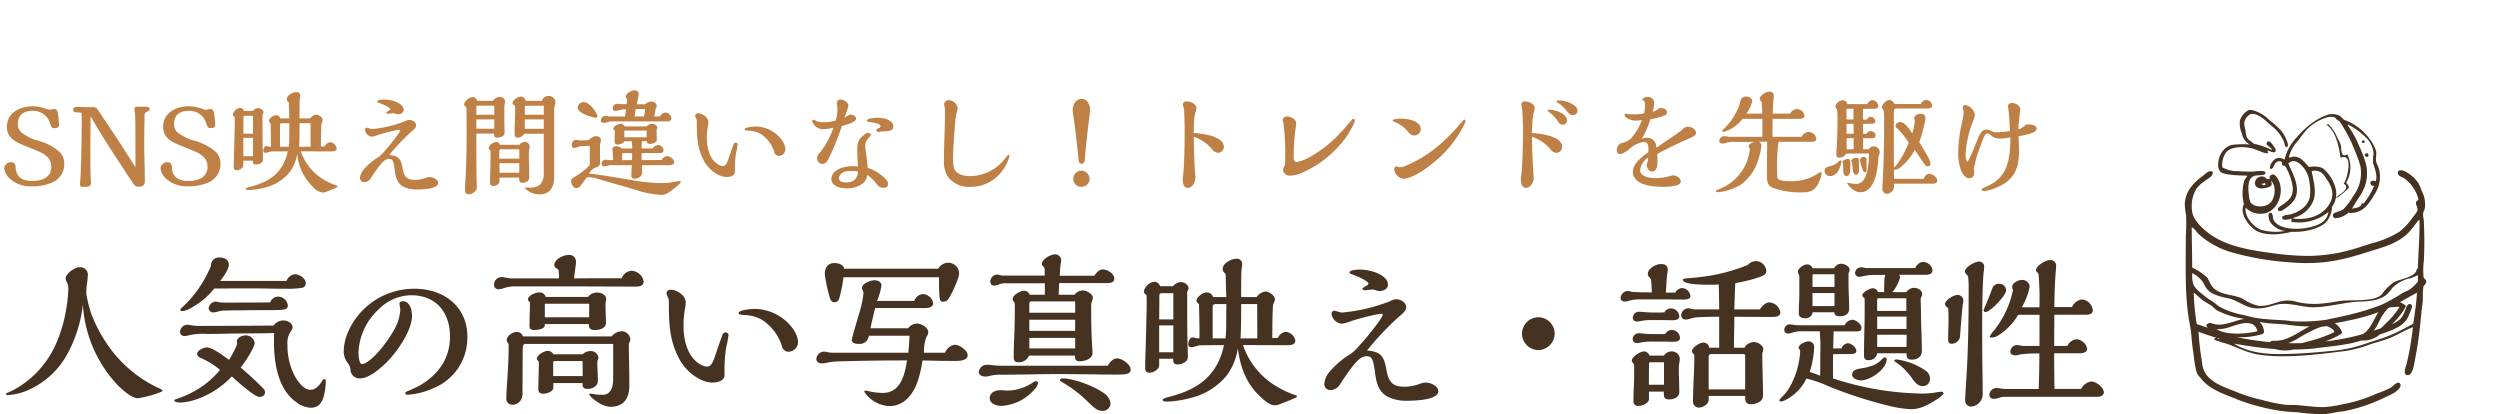<svg xmlns="http://www.w3.org/2000/svg" xmlns:xlink="http://www.w3.org/1999/xlink" width="525" height="87" viewBox="0 0 525 87">
  <defs>
    <clipPath id="clip-path">
      <rect id="長方形_6465" data-name="長方形 6465" width="525" height="87" transform="translate(675 790)" fill="#fff" stroke="#707070" stroke-width="1"/>
    </clipPath>
    <clipPath id="clip-path-2">
      <rect id="長方形_6430" data-name="長方形 6430" width="50.703" height="63.92" fill="none"/>
    </clipPath>
  </defs>
  <g id="type_text04" transform="translate(-675 -790)">
    <g id="マスクグループ_2137" data-name="マスクグループ 2137" clip-path="url(#clip-path)">
      <g id="グループ_6259" data-name="グループ 6259" transform="translate(1133.794 813.08)">
        <g id="グループ_6259-2" data-name="グループ 6259" transform="translate(0 0)" clip-path="url(#clip-path-2)">
          <path id="パス_28269" data-name="パス 28269" d="M4.969,13.229c1.3.529,3.709.505,5.222.586-.234.572-.437.578-.586.959a9.3,9.3,0,0,0-.11,5.019c-.854,1.664.423,3.72,1.795,4.988,2.027,1.877,5.7,1.447,8.251.81,2.723.151,5.82-.662,7.17-1.973a5.137,5.137,0,0,0,1.277-3.25,4.728,4.728,0,0,0,.853-3.462,8.036,8.036,0,0,0-2.822-4.689A4.768,4.768,0,0,0,23.193,12c-.873-.8-1.691-2.267-3.3-2.185-.38.019-.569.251-.959.16a7.692,7.692,0,0,1,2.025-3.624,24.55,24.55,0,0,1,1.652-2.131A9.954,9.954,0,0,1,26.975,1.56a3.034,3.034,0,0,1,1.545,0c.352.155.466.706,1.012.746a39.315,39.315,0,0,1,2.5,4.423c.332.8.7,1.619,1.012,2.451a20.586,20.586,0,0,1,.906,2.611,7.939,7.939,0,0,1-1.545,6.341A12.565,12.565,0,0,1,30.332,20.9c-.519.4-2.035.621-2.13,1.066-.1.471.124.581.371.8A4.7,4.7,0,0,0,31.5,21.54a.93.93,0,0,0,.586.107c2.645-.122,3.8-2.174,4.9-3.995a6.747,6.747,0,0,0,.959-4.9c-.139-.749-.595-1.363-.693-1.972-.117-.729.139-1.477,0-2.131a8.082,8.082,0,0,0-1.332-2.5,11.127,11.127,0,0,0-5.222-4c-.454-.21-.777-.756-1.172-.959A3.88,3.88,0,0,0,27.4.92a12.017,12.017,0,0,0-2.876,1.332,18.14,18.14,0,0,0-3.89,3.464,9.991,9.991,0,0,0-2.611,4.743,1.9,1.9,0,0,0-1.865-.213c-.511.256-1.483,1.559-1.119,2.131.571.138.677-.627.959-1.012a1.046,1.046,0,0,1,1.385-.48c.2.1.015.586.213.693.089.194.486.081.586.266a11.835,11.835,0,0,1,1.545,4.21c.217,2.137-.792,2.888-1.918,3.73-.442.33-1.532.786-1.066,1.384.469.268,1.026-.189,1.439-.48a6.743,6.743,0,0,0,1.972-1.918c1.363-2.5-.543-5.588-1.332-7.512,1.229-1.313,2.714.22,3.357,1.066A6.322,6.322,0,0,1,23.3,15.467a9.245,9.245,0,0,1,0,2.984c-.428,1.81-2.243,2.987-3.89,3.462-.423.122-1.774.158-1.865.586-.217,1.018,1.611.376,1.972.373-.029.285-.182.407,0,.639a9.749,9.749,0,0,0,7.725-2.078,3.077,3.077,0,0,1-1.117,2.025c-2.173,1.76-8.911,2.372-10.391-.32-.218-.4-.072-1.6-.693-1.545-.743.062-.211,1.607-.107,1.812a4.341,4.341,0,0,0,3.183,2.008,11.035,11.035,0,0,1-4.892-.2c-1.635-.48-3.679-2.809-3.362-4.684A4.366,4.366,0,0,0,13.974,21.7c2.168-.5,3.8-3.361,3.091-6.18-.163-.646-.837-2-1.545-1.972a.74.74,0,0,0-.639.693.653.653,0,0,0,.095.315.908.908,0,0,0-.7-.009,1.214,1.214,0,0,0-.356-.411,1.467,1.467,0,0,0-1.875.48,1.286,1.286,0,0,0-.112,1.286c.378.66,1.293.643,1.944.514.191-.038.378-.081.566-.138a1.464,1.464,0,0,0,.763-.38c.235-.311.079-.791-.081-1.126a3.64,3.64,0,0,1,.392.481,3.218,3.218,0,0,1,.426,1.705c-.045,2.415-1.494,3.57-3.624,3.249a2.059,2.059,0,0,1-1.439-.8,1.689,1.689,0,0,1-.141-.349.149.149,0,0,0-.048-.174,11.623,11.623,0,0,1-.237-1.82c-.11-1.535.127-2.711,1.066-3.144.741-.342,2.429-.022,2.5-.639.1-.786-2.317-.316-2.931-.32-.92-.005-1.994-.034-2.984-.107a6.006,6.006,0,0,1-3.144-.8,4.451,4.451,0,0,1,.8-3.144c.908-1.105,3.11-1.291,5.062-.906,1.4.277,2.635,1.078,3.57,1.119.306-.084.009-.507.053-.586.553.048,1.069.586,1.652.266.23-.559-.235-1.009-.48-1.332s-.523-.93-1.119-.853c-.837.8.878,1.165.853,1.812A15.34,15.34,0,0,0,11.576,7.1c-.545-.531-1.284-.78-1.545-1.492a9.276,9.276,0,0,1-.213-1.385,9.916,9.916,0,0,1-.266-1.385A2.437,2.437,0,0,1,10.937.867a1.992,1.992,0,0,1,.906.053c1.317.361,2.376,1.487,3.517,2.5a7.849,7.849,0,0,1,2.611,3.464c.132.387.026.858.586.959.394-.44.005-1.229-.213-1.758-.779-1.889-2.235-2.9-3.73-4.156A7.42,7.42,0,0,0,11.1.014a2.374,2.374,0,0,0-.533,0A3.635,3.635,0,0,0,8.646,2.252,5.431,5.431,0,0,0,9.072,4.97a3.366,3.366,0,0,0,1.652,2.291,19.067,19.067,0,0,0-3.89.107,4.036,4.036,0,0,0-2.611,3.037c-.287,1.25-.18,2.448.746,2.824M31.291,3.1H31.4a14.868,14.868,0,0,1,4,2.984,5.422,5.422,0,0,1,1.332,2.984,9.406,9.406,0,0,0-.107,2.078c.273,1.11.944,2.381.586,3.837-.4-.148-1.155-.227-1.172.373-.009.339.333.584.8.639a16.086,16.086,0,0,1-2.185,3.624c-.17.163-.223-.091-.426-.053.01.88-1.148,1-2.025,1.171,1.308-2.551,3.52-4.237,3.091-8.418a7.691,7.691,0,0,0-.213-1.119,29.619,29.619,0,0,0-1.652-4.21,18.86,18.86,0,0,0-2.131-3.73ZM26.763,20.688c-1.633,1.781-4.086,2.437-6.981,2.131.253-.284.633-.28.959-.426A6.068,6.068,0,0,0,24.2,18.718c.514-1.956-.2-4.272-.478-5.862a2.422,2.422,0,0,1,2.822,1.226c.744,1,1.827,2.561,1.439,4.421a5.118,5.118,0,0,1-1.224,2.185m-12.894-4.9-.084.01h-.024l-.1,0c-.041-.005-.084-.012-.125-.021l-.07-.026c-.014-.005-.057-.031-.081-.043a.861.861,0,0,1-.153-.143c-.007-.009-.022-.034-.033-.05L13.2,15.51a1.4,1.4,0,0,0,.732-.187,1.141,1.141,0,0,1,.074.443l-.132.026" transform="translate(2.935 0)" fill="#453220"/>
          <path id="パス_28270" data-name="パス 28270" d="M22.188,4.207a.513.513,0,0,0,0-.426c-.268-.124-.641-.043-.533.373a.519.519,0,0,0,.533.053" transform="translate(15.555 2.681)" fill="#453220"/>
          <path id="パス_28271" data-name="パス 28271" d="M22.793,5.638c-.017-.3-.22-.39-.48-.32-.987.268.54,1.344.48.32" transform="translate(15.802 3.808)" fill="#453220"/>
          <path id="パス_28272" data-name="パス 28272" d="M50.69,30.681c-.007-.442-.435-.442-.533-.853a15.96,15.96,0,0,1,.053-3.409,80.692,80.692,0,0,0,0-8.313c-.028-.526-.193-1.162-.16-1.6.029-.376.308-.779.373-1.172a5.857,5.857,0,0,0-.639-3.57,11.955,11.955,0,0,0-.693-1.652,7.7,7.7,0,0,0-2.822-2.5c-.523-.258-1.638-.526-1.492.48.074.524.983.736,1.385,1.012a7.971,7.971,0,0,1,2.929,4.37c-.217.359-.483.333-.531.693-.062.445.39,1.043.318,1.6a3.773,3.773,0,0,1-.8,1.226,14.924,14.924,0,0,1-2.931,3.25,19.912,19.912,0,0,1-5.807,2.451c-2.064.648-4.108,1.375-6.341,1.865a34.434,34.434,0,0,1-7.46.8,58.042,58.042,0,0,1-7.567-.639c-4.9-.638-9.325-1.54-12.627-3.89-1.5-1.066-3.582-2.967-3.783-4.8a7.016,7.016,0,0,1,.906-4.8A8.724,8.724,0,0,1,4.333,9.528C4.9,9.094,6.111,8.6,5.825,7.663c-.737-.359-1.418.419-1.918.8C2.082,9.847.282,11.443.017,14.217a11.674,11.674,0,0,0,.266,2.558A41.143,41.143,0,0,1,.23,21.2c0,5.9-.229,11.85.586,17.1.2,1.3.486,2.582.586,3.89.095,1.248.265,2.644.48,4a19.826,19.826,0,0,0,.693,3.837,5.718,5.718,0,0,0,.8,1.012A9.013,9.013,0,0,0,4.227,52c1.889,1.772,4.825,2.649,7.247,3.677a43.25,43.25,0,0,0,5.593,1.652,31.89,31.89,0,0,0,6.448.853,43.968,43.968,0,0,0,5.648.426,21.1,21.1,0,0,0,2.4-.373c.815-.146,1.667-.21,2.451-.373a35.39,35.39,0,0,0,8.313-2.931,10.444,10.444,0,0,0,1.865-.959c.548-.4,1.293-1.081,1.117-1.6-.371-1.107-1.7.471-2.078.693a31.624,31.624,0,0,1-3.2,1.332,30.372,30.372,0,0,1-6.927,2.131,23.268,23.268,0,0,1-4,.586c-1.789,0-3.9-.3-5.6-.426-.676-.052-1.422,0-2.185-.053a29.249,29.249,0,0,1-5.009-1.012,34.089,34.089,0,0,1-4.688-1.385C9.626,53.4,7.111,52.656,5.506,51.3a4.829,4.829,0,0,1-1.865-3.57,58.226,58.226,0,0,1-.746-6.448c1.177.492,2.489.851,3.73,1.279-.148.1-.614.107-.426.373a13.539,13.539,0,0,0,2.4.8c2.429.787,4.5,2.023,7.192,2.4,5.731.8,12.6-.151,17.9-.8A25.167,25.167,0,0,0,38.755,44c1.645-.557,3.3-.937,4.8-1.6,1.513-.67,2.841-1.52,4.368-2.078a61.674,61.674,0,0,1-1.279,7.513c-.206.83-1,2.53.215,2.558,1.093.024,1.363-2.687,1.6-3.837.621-3.053.964-6.418,1.277-9.592.076-.767.232-1.626.266-2.451a16.549,16.549,0,0,1,.107-2.611c.091-.4.7-.748.586-1.226m-45.144,8.8c-.5-.2-1.471.5-.78.81a.325.325,0,0,0-.029.144c-.741-.261-1.478-.517-2.214-.751a49.006,49.006,0,0,1-.639-6.606c.543.409,1.162,1,1.758,1.49.581.481,1.267.777,1.918,1.226.431.3.768.736,1.226,1.012a16.892,16.892,0,0,0,5.327,1.705l.385.083c-2.35.373-4.548,1.846-6.951.887m1.346,3.293c.086-.1.368-.167.373.053-.143,0-.3.021-.373-.053M6.7,40.742a7.783,7.783,0,0,0,2.958-.505c2.082-.7,4.973-1.685,5.617.944-2.283.581-6.559.892-8.576-.438m9.946.5a3.2,3.2,0,0,0-.9-2c.7.117,1.422.222,2.173.29,1.033.095,2.1.134,3.2.213a36.42,36.42,0,0,0,4.689.426c.15-.007.3-.021.443-.031-2.511,1.262-4.749,3.232-7.663,3.041a1.1,1.1,0,0,0-.734.28c-1.877-.177-3.656-.433-5.366-.732-.536-.093-1.059-.208-1.576-.33a15.169,15.169,0,0,0,5.2-.572c.26-.088.578-.258.533-.583m16.366.04A3.692,3.692,0,0,0,31.489,39.5c1.415-.242,2.792-.526,4.122-.827a38.662,38.662,0,0,0,5.057-1.5c-1.028,1.6-1.618,3.519-3.173,4.571-.474.141-.944.275-1.4.392a51.051,51.051,0,0,1-6.614,1.188,17.592,17.592,0,0,0,3.271-1.53c.138-.086.349-.335.263-.517m8.56-3.493A10.558,10.558,0,0,1,42.7,36.334c.127-.058.258-.115.383-.175q.853-.059,1.707-.115c.292,0,.351.083.175.26a16.2,16.2,0,0,1-2.709,3.2c-.278.277-.664.67-1.105,1.076l-.053.017c-.474.151-.942.3-1.408.457a7.78,7.78,0,0,0,.665-1.019c.413-.748.756-1.521,1.214-2.245M31.291,41.421a28.136,28.136,0,0,1-5.578,1.951c-.337.089-.731.2-1.155.309l-.031,0c-.959.028-1.886.022-2.792,0a13.077,13.077,0,0,0,2.126-1.038,32.839,32.839,0,0,1,3.563-1.911,5.975,5.975,0,0,1,2.358-.607c.426,0,2.068,1.006,1.508,1.293m16.68-1.788c-1.25.655-2.511,1.329-3.835,1.972a32.094,32.094,0,0,1-4.21,1.545c-1.449.468-2.86.987-4.37,1.385a31.73,31.73,0,0,1-4.956.8c-3.34.337-7.2.639-10.924.639s-6.962-.667-9.323-2.185c2.79.459,5.568.928,8.61,1.138a7.745,7.745,0,0,0,3.842.1c.325-.005.643,0,.975-.015,1.294-.048,2.614-.1,3.837-.266,2.52-.347,4.923-.531,7.194-1.012.779-.165,1.557-.378,2.334-.614a5.142,5.142,0,0,0,3.792-1.251l.162-.053c2.15-.7,4.547-1.576,5.54-3.144a9.061,9.061,0,0,0,.746-1.652c.112-.278.775-1.452-.107-1.545-.614-.064-.8.875-1.011,1.385a6.29,6.29,0,0,1-.8,1.545,5.723,5.723,0,0,1-1.965,1.3A13.658,13.658,0,0,0,46.36,36.1a.308.308,0,0,0-.11-.414,4.7,4.7,0,0,0-1.052-.619c.4-.217.787-.433,1.177-.655.8-.454,1.592-.911,2.4-1.33-.156,2.293-.452,4.449-.8,6.553m.959-8.846a8.292,8.292,0,0,1-1.652,1.6c-.435.291-.988.45-1.49.746a44.279,44.279,0,0,1-4.263,2.4c-1.038.462-2.166.789-3.3,1.174a66.345,66.345,0,0,1-7.14,1.757c-.634.138-1.222.3-1.865.373a38.086,38.086,0,0,1-6.235.266c-.669-.033-1.336-.17-2.025-.213-2.066-.127-3.907-.194-5.808-.48-.985-.148-1.927-.435-2.822-.639a17.032,17.032,0,0,1-5.062-1.757c-.48-.3-.935-.77-1.492-1.121a14.58,14.58,0,0,1-1.545-1.064c-.882-.727-2.174-1.645-2.5-2.718a7.27,7.27,0,0,1-.168-2.14A5.806,5.806,0,0,1,3.99,31.128a3.991,3.991,0,0,0,1.862,2.135,12.934,12.934,0,0,0,3.307.994c1.53.361,2.73,1.272,4.182,1.783,1.894.667,3.6.26,5.471-.306,2.97-.9,5.7.55,8.742.406s6.009-1.037,9.088-1.174c1.882-.084,3.955-.175,5.542-1.31A8.272,8.272,0,0,0,43.6,32.073a7.412,7.412,0,0,1,3.758-2.015,7.332,7.332,0,0,0,1.578-.677,5.585,5.585,0,0,1,0,1.406m.029-2.805c-.146.067-.253.153-.268.263-.211,1.569-3.386,1.966-4.636,2.572a9.638,9.638,0,0,0-2.669,2.6c-1.569,1.731-6.694,1.052-8.921,1.43-3.242.55-5.911.963-9.174.1a6.233,6.233,0,0,0-3.263-.007c-1.5.4-3.048,1.1-4.641.885a10.638,10.638,0,0,1-3.22-1.456c-2.071-1.067-4.963-.631-6.484-2.685-.428-.578-.566-1.27-1.043-1.841a12.91,12.91,0,0,0-3-2,.271.271,0,0,0-.079-.031c-.007-2.812-.084-5.643-.1-8.488.657.328.98,1.014,1.492,1.492A17.628,17.628,0,0,0,9.5,24.5a57.586,57.586,0,0,0,12.361,2.185,37.538,37.538,0,0,0,6.874.053c4.473-.425,8.038-1.695,11.723-2.824,2.828-.868,5.3-1.9,6.981-3.943.588-.715,1.136-1.473,1.758-2.185.041.01.052.053.1.053.072,3.233-.237,6.663-.344,10.142" transform="translate(0 5.3)" fill="#453220"/>
          <path id="パス_28273" data-name="パス 28273" d="M19.349,17.131c-.086.084.282.041.351-.026a21.414,21.414,0,0,0,2.2-1.887c.419-.54-.629-1.04-.394-1.351a6.016,6.016,0,0,0,.2-5.7c-.05-.079-.244-.007-.3.024-1.107.543-.983-1.394-1.061-1.853a6.052,6.052,0,0,0-.753-1.7,7.978,7.978,0,0,0-1.882-2.877c-.093-.064-.425.091-.363.132,1.965,1.36,2.592,4.7,2.9,6.822.01.076.229.007.26,0,2.379-.768,1.257,4.371.419,5.487-.012.014-.033.038-.007.053,1.633.937-.861,2.18-1.575,2.883" transform="translate(12.467 1.253)" fill="#453220"/>
        </g>
      </g>
      <path id="パス_28661" data-name="パス 28661" d="M4.8-8.568c3.888,1.584,4.176,1.7,4.776,2.208a2.88,2.88,0,0,1,1.2,2.376c0,2.3-2.04,3-4.008,3-1.9,0-3.408-.72-3.48-2.88-.024-.672-.264-1.08-1.032-1.08A1.438,1.438,0,0,0,.888-3.7a3.472,3.472,0,0,0,.96,2.016A6.406,6.406,0,0,0,6.7.12a10.15,10.15,0,0,0,4.3-.816,4.168,4.168,0,0,0,2.5-3.816,3.594,3.594,0,0,0-.912-2.52,11.137,11.137,0,0,0-4.512-2.4,9.816,9.816,0,0,1-3.624-1.8,2.259,2.259,0,0,1-.7-1.752c0-1.848,1.176-2.736,3.024-2.736a3.657,3.657,0,0,1,3.744,2.664c.312.888.384.96.936.96.792,0,.936-.264.936-.768a18.165,18.165,0,0,0-.264-2.472c-.072-.48-.264-.768-.792-.768a4.628,4.628,0,0,0-.576.1,2.754,2.754,0,0,1-.336.048,2.06,2.06,0,0,1-.5-.1,8.733,8.733,0,0,0-3.048-.624c-2.568,0-5.424,1.272-5.424,4.32C1.44-10.32,2.832-9.36,4.8-8.568Zm23.64,4.7c-2.016-3.216-3.216-5.112-5.952-9.168-2.04-3.048-2.16-3.24-2.232-3.288a1.418,1.418,0,0,0-.84-.168c-.648,0-.912,0-1.992-.024-.96-.024-1.056-.024-1.2-.024-.36,0-.864.1-.864.552,0,.5.432.6.888.6.816,0,.912,0,.912.744,0,3.984-.072,8.3-.216,12.024,0,.192-.024.72-.1,1.584C16.8-.48,16.8-.36,16.8-.264c0,.456.336.528.768.528C18.6.264,19.08.12,19.08-.6c0-.144,0-.336-.024-.672-.072-1.344-.072-3.36-.072-5.928,0-2.472.024-4.92.048-7.392,1.248,2.16,1.872,3.216,2.928,4.9,1.1,1.752,1.848,2.9,3.912,6.048.432.672,2.112,3.216,2.256,3.408a1.224,1.224,0,0,0,.984.432,1.743,1.743,0,0,0,.864-.168,1.134,1.134,0,0,0,.432-1.08c0-.984,0-1.1-.048-3.528-.072-3.024-.072-3.216-.072-4.008,0-1.464.024-3.648.072-5.928a1.276,1.276,0,0,1,.144-.792.626.626,0,0,1,.24-.168c.648-.288.672-.336.672-.576,0-.456-.432-.552-.792-.552H29.04c-.408,0-.816.072-.816.5a4.232,4.232,0,0,0,.048.456c.024.12.1.6.1.648.048.984.072,3.192.072,7.032Zm9.168-4.7c3.888,1.584,4.176,1.7,4.776,2.208a2.88,2.88,0,0,1,1.2,2.376c0,2.3-2.04,3-4.008,3-1.9,0-3.408-.72-3.48-2.88-.024-.672-.264-1.08-1.032-1.08A1.438,1.438,0,0,0,33.7-3.7a3.472,3.472,0,0,0,.96,2.016A6.406,6.406,0,0,0,39.5.12,10.15,10.15,0,0,0,43.8-.7a4.168,4.168,0,0,0,2.5-3.816,3.594,3.594,0,0,0-.912-2.52,11.137,11.137,0,0,0-4.512-2.4,9.816,9.816,0,0,1-3.624-1.8,2.259,2.259,0,0,1-.7-1.752c0-1.848,1.176-2.736,3.024-2.736a3.657,3.657,0,0,1,3.744,2.664c.312.888.384.96.936.96.792,0,.936-.264.936-.768a18.165,18.165,0,0,0-.264-2.472c-.072-.48-.264-.768-.792-.768a4.628,4.628,0,0,0-.576.1,2.754,2.754,0,0,1-.336.048,2.06,2.06,0,0,1-.5-.1,8.733,8.733,0,0,0-3.048-.624c-2.568,0-5.424,1.272-5.424,4.32C34.248-10.32,35.64-9.36,37.608-8.568Zm25.56,1.344L69.48-7.2c.432,0,1.224-.024,1.224-.624a1.506,1.506,0,0,0-1.368-1.3,1.363,1.363,0,0,0-1.128.864l-.816.024c0-1.3.024-3.72.1-4.7a1.265,1.265,0,0,1,.12-.36,1.925,1.925,0,0,0,.168-.48c0-.552-.816-1.152-1.368-1.152a1.783,1.783,0,0,0-1.272.792H62.9c0-1.416,0-3.336.048-3.912a7.456,7.456,0,0,0,.1-.768.752.752,0,0,0-.816-.84c-.744,0-1.992.648-1.992,1.464,0,.312.144.456.432.744,0,.432.048,2.208.1,3.312h-1.9a.988.988,0,0,0-.936-.672c-.552,0-1.464.648-1.464,1.224,0,.144.168.312.36.48q.072,2.448.072,4.9h-.312a1.216,1.216,0,0,1-.312-.048,1.682,1.682,0,0,0-.336-.072c-.48,0-.648.624-.648,1.008,0,.288.24.408.48.408a3.789,3.789,0,0,0,.624-.144,3.529,3.529,0,0,1,.648-.144l3.384-.024C59.5-2.832,56.712-.84,52.584.216c-.6.144-.984.312-.984.456,0,.216.384.24.648.24a14.439,14.439,0,0,0,3.288-.5,9.6,9.6,0,0,0,5.256-3.216,8.587,8.587,0,0,0,1.632-3.96A10.783,10.783,0,0,0,65.736.264,3.38,3.38,0,0,0,67.752,1.44a2.531,2.531,0,0,0,.936-.24C70.176.624,70.944.312,70.944.168c0-.1-.1-.144-.168-.168a13.6,13.6,0,0,1-2.64-1.2A11.025,11.025,0,0,1,63.168-7.224Zm2.064-.96H62.808c.1-1.656.1-3.288.1-4.944h2.3Zm-4.464-4.944-.024,3.192a14.288,14.288,0,0,1-.1,1.752H58.8v-4.584c0-.312.264-.36.5-.36ZM53.088-15.7H51.216a.866.866,0,0,0-.792-.648,1.817,1.817,0,0,0-1.536,1.392.636.636,0,0,0,.384.5c.024.264.024.744.024,1.392,0,.984-.12,5.544-.168,6.888-.024.7-.048,1.776-.048,2.184,0,.552.192.744.648.744A1.708,1.708,0,0,0,50.9-3.816a.928.928,0,0,0,.192-.7v-.744h2.016c0,.528.048.816.648.816S55.224-4.8,55.224-5.5c0-.216-.048-2.376-.072-3.144s-.024-2.5-.024-4.176v-2.112a.775.775,0,0,0,.192-.5c0-.5-.648-.864-1.1-.864A1.6,1.6,0,0,0,53.088-15.7Zm.048,4.776H51.1c.024-1.8.024-2.184.024-3.264,0-.312.024-.5.312-.5h1.7Zm0,4.728H51.1v-3.864h2.04ZM79.68-17.376c.672.24,2.28.936,2.28,1.32,0,.1-.192.24-.384.336-.144.072-.48.288-.48.36,0,.168.168.24.312.24.072,0,.36-.024.552-.048s.456-.048.576-.048a1.767,1.767,0,0,1,.552.12,2.112,2.112,0,0,0,.48.1c.528,0,1.2-.312,1.2-.912,0-.984-1.2-1.584-2.016-1.848a6.56,6.56,0,0,0-2.16-.336c-.24,0-1.368.072-1.368.408C79.224-17.568,79.368-17.472,79.68-17.376ZM81.744-6.432a41.091,41.091,0,0,1,4.512-4.8c.888-.72,1.128-1.056,1.128-1.464,0-.672-.816-1.128-1.416-1.128a2.354,2.354,0,0,0-.984.312,24.918,24.918,0,0,1-6.84,1.608,4.013,4.013,0,0,1-.7-.168,1.781,1.781,0,0,0-.432-.1.428.428,0,0,0-.384.456A1.66,1.66,0,0,0,78.144-10.3a5.974,5.974,0,0,0,1.128-.312,31.5,31.5,0,0,1,4.416-1.128c.1,0,.336.024.336.12,0,.552-3.24,4.464-4.152,5.28a4.218,4.218,0,0,1-.792.576,12.521,12.521,0,0,0-2.76,2.424,2.922,2.922,0,0,0-.72,1.8.865.865,0,0,0,.936.792,1.671,1.671,0,0,0,1.392-.936c1.872-2.832,2.76-3.936,3.744-3.936a.892.892,0,0,1,.552.12c.336.216.5.912.648,2.016.192,1.464.408,2.928,1.872,3.7a5.905,5.905,0,0,0,2.808.576c.912,0,4.464-.072,4.464-1.368,0-.744-1.128-1.248-1.8-1.248a3.053,3.053,0,0,0-.84.168,6.138,6.138,0,0,1-2.256.432c-1.824,0-2.3-.84-2.592-2.5C84.216-5.592,83.712-6.312,81.744-6.432Zm32.064-11.4h-3.456a.906.906,0,0,0-1.008-.864c-.624,0-1.7.7-1.7,1.368,0,.192.144.312.5.552a2.328,2.328,0,0,1,.024.408v1.3c0,.24-.048,1.752-.072,2.3-.024.672-.024.912-.024,1.776,0,.456.048.888.672.888a1.577,1.577,0,0,0,1.344-.816h4.1v8.088a3.4,3.4,0,0,1-.864,2.688,3.508,3.508,0,0,1-2.3.528h-.384c-.072,0-.408.024-.408.1A.2.2,0,0,0,110.3.6a4.427,4.427,0,0,0,3.048,1.224c2.184,0,3.024-1.632,3.024-3.552v-14.28a6.273,6.273,0,0,1,.168-1.008,2.671,2.671,0,0,0,.1-.552,1.358,1.358,0,0,0-1.464-1.272A1.357,1.357,0,0,0,113.808-17.832Zm-4.728,9.24h-4.1a.753.753,0,0,0-.768-.576c-.6,0-1.56.6-1.56,1.272,0,.216.192.384.36.528v.5c0,1.584-.024,3.12-.072,4.656-.024.72-.024.96-.024,1.44s.1.84.648.84c.528,0,1.3-.384,1.32-.984,0-.264,0-.408.024-.792h4.128c0,.624,0,1.08.672,1.08a1.765,1.765,0,0,0,.984-.24,1.054,1.054,0,0,0,.456-.936c0-.384-.024-1.68-.048-2.52-.024-.672-.048-1.992-.048-2.52a6.745,6.745,0,0,1,.1-.864,2.49,2.49,0,0,0,.072-.552,1.028,1.028,0,0,0-1.056-.936A1.324,1.324,0,0,0,109.08-8.592Zm-5.568-9.24h-3.336a.9.9,0,0,0-.96-.768c-.6,0-1.752.864-1.752,1.512,0,.216.144.384.48.648.024,1.368.048,3.768.048,5.664,0,2.856-.1,7.176-.192,8.568C97.728-1.152,97.656.264,97.656.84c0,.5.144.96.744.96.72,0,1.728-.624,1.728-1.392,0-.288,0-.432-.024-.984-.024-.384-.072-5.328-.072-7.776v-2.592h3.72c0,.624.024.84.672.84.624,0,1.536-.264,1.536-.984,0-.792-.048-1.584-.048-2.376v-3.144a3.64,3.64,0,0,1,.072-.576,2.479,2.479,0,0,0,.072-.528.983.983,0,0,0-1.08-.912A1.7,1.7,0,0,0,103.512-17.832Zm10.68,2.928h-3.984v-1.7a.185.185,0,0,1,.168-.192h3.816Zm0,2.952h-3.984V-13.92h3.984ZM103.8-14.9h-3.768v-1.7c0-.1.048-.216.168-.216h3.6Zm0,2.928h-3.768V-13.92H103.8Zm5.256,6.288h-4.224c.024-.7.024-.936.024-1.416,0-.216.024-.552.312-.552h3.888Zm0,2.952H104.9c0-.888,0-1.224-.024-1.992h4.176Zm29.52-11.808h-1.2c.072-.336.264-1.32.336-1.7a.838.838,0,0,0,.192-.576c0-.552-.648-.864-1.128-.864a1.7,1.7,0,0,0-1.224.576h-1.824c.048-.288.12-.624.192-.912a5.479,5.479,0,0,0,.192-1.224.749.749,0,0,0-.816-.792c-.624,0-1.872.6-1.872,1.32a.716.716,0,0,0,.288.576c-.024.264-.1.864-.12,1.008H130.56a2.616,2.616,0,0,1-.408-.024,5.486,5.486,0,0,0-.6-.048,1.013,1.013,0,0,0-.888,1.032c0,.336.336.456.6.456a3.439,3.439,0,0,0,.72-.144,3.746,3.746,0,0,1,.888-.168h.576a10.52,10.52,0,0,1-.192,1.488h-3.24c-.072,0-.408-.048-.552-.072a3.064,3.064,0,0,0-.408-.048.989.989,0,0,0-.888.984c0,.36.432.48.72.48a4.911,4.911,0,0,0,.672-.144,3.667,3.667,0,0,1,.864-.168h11.64c.408,0,.912-.072.912-.6A1.327,1.327,0,0,0,139.7-15.36,1.459,1.459,0,0,0,138.576-14.544Zm-3.336,0h-1.968a11.683,11.683,0,0,1,.24-1.56h1.776c.12,0,.168.1.168.216A6.964,6.964,0,0,1,135.24-14.544ZM138.96-5.4l-4.224.024V-6.84c2.064-.024,2.424-.024,3.648-.024.384,0,.96-.024.96-.528a1.163,1.163,0,0,0-1.128-1.152,1.48,1.48,0,0,0-1.152.72h-2.328a11,11,0,0,1,.1-1.536h.984c.024.432.24.576.792.576.408,0,1.32-.264,1.32-.864,0-.7-.048-1.416-.048-2.112a1.019,1.019,0,0,0,.144-.456c0-.48-.672-.792-1.1-.792a1.519,1.519,0,0,0-1.152.552H131.16a.871.871,0,0,0-.912-.552c-.432,0-1.464.552-1.464,1.032,0,.168.216.312.336.384,0,.72-.048,1.44-.048,2.16,0,.552.1.792.648.792.336,0,1.176-.216,1.392-.7h1.56c.048.5.1,1.008.1,1.512h-2.232a1.782,1.782,0,0,0-1.128-.48c-.36,0-.816.192-.816.6a3.372,3.372,0,0,0,.048.432c.048.264.1,1.512.1,1.9h-.768a2.644,2.644,0,0,1-.432-.048,2.772,2.772,0,0,0-.384-.048.848.848,0,0,0-.816.912.493.493,0,0,0,.552.5,4.308,4.308,0,0,0,.672-.144,2.394,2.394,0,0,1,.48-.1h4.632c-.024.72-.1,1.464-.1,2.184,0,.48.288.648.744.648.624,0,1.512-.48,1.512-1.176,0-.552-.024-1.152-.048-1.656h5.664c.432,0,1.1-.072,1.1-.648,0-.648-.84-1.248-1.44-1.248A1.323,1.323,0,0,0,138.96-5.4Zm-3.168-4.776h-4.68v-1.392h4.68Zm-3.072,4.8h-2.064c0-.48,0-.984.048-1.464h2.04v.48C132.744-6.024,132.744-5.9,132.72-5.376Zm-7.248-9.192c0-.456-1.512-3-2.928-3a1.275,1.275,0,0,0-1.224,1.2c0,.552.7.984,1.128,1.224a8.856,8.856,0,0,0,2.592.864C125.232-14.28,125.472-14.352,125.472-14.568ZM132.84-1.152c-4.9-.816-7.152-1.176-9.168-1.416.624-.816.792-1.008,1.44-1.248.744-.264.888-.432.888-1.2V-8.352A2.629,2.629,0,0,1,126.1-9a2.873,2.873,0,0,0,.1-.576c0-.528-.552-.84-1.056-.84a2.107,2.107,0,0,0-1.464.84l-1.848.072a5.066,5.066,0,0,1-.5-.072,2.13,2.13,0,0,0-.36-.048c-.624,0-.912.576-.912,1.152a.534.534,0,0,0,.576.552,3,3,0,0,0,.672-.192,3.394,3.394,0,0,1,.672-.192l1.872-.072V-4.32A14.6,14.6,0,0,1,120.7-1.872c-.552.312-.768.5-.768.864,0,.648.408,1.512,1.128,1.512a1.06,1.06,0,0,0,.888-.552c.192-.264,1.128-1.488,1.32-1.728a6.716,6.716,0,0,1,1.2.072c.432.072,1.344.336,2.808.768L133.392.84a20.286,20.286,0,0,0,5.4,1.08c.984,0,1.368-.216,3.072-1.584.336-.264,1.1-.912,1.1-1.056a.252.252,0,0,0-.264-.264,5.25,5.25,0,0,0-.648.1,15.789,15.789,0,0,1-3.312.336A36.453,36.453,0,0,1,132.84-1.152Zm30.72-5.112a1.4,1.4,0,0,0,1.368-1.368c0-1.872-2.664-4.8-6.312-4.8-.336,0-2.232.144-2.232.576,0,.168.024.24.864.312a5.488,5.488,0,0,1,2.4.624,6.98,6.98,0,0,1,2.976,3.888A.959.959,0,0,0,163.56-6.264ZM154.1-8.808c-.144.312-.672,1.824-1.032,2.9-.408,1.248-.672,1.776-1.272,1.776-.7,0-3.36-1.08-3.36-5.928a14.271,14.271,0,0,1,.216-2.448,4.134,4.134,0,0,0,.1-.936c0-.888-1.272-1.752-2.112-1.752-.312,0-.648.12-.648.5a1.673,1.673,0,0,0,.144.456,1.89,1.89,0,0,1,.192.552c0,3.456.072,5.76,1.512,8.472.912,1.728,2.952,3.384,4.8,3.384.672,0,1.7-.24,1.7-1.08a22.473,22.473,0,0,1,.216-3.864,17.879,17.879,0,0,0,.36-1.9.413.413,0,0,0-.384-.384A.476.476,0,0,0,154.1-8.808Zm30.624-2.52a6.724,6.724,0,0,1,1.224-.1c.6,0,1.656-.144,1.656-.96,0-1.56-2.28-1.9-3.48-1.9-.528,0-2.136.216-2.136.648,0,.12.288.216,1.056.336,1.128.168,1.872.408,1.872.84,0,.192-.24.336-.456.408-.312.12-.432.216-.432.336a.474.474,0,0,0,.48.432A.89.89,0,0,0,184.728-11.328Zm-7.416-2.928a24.335,24.335,0,0,0,.864-2.5c0-.792-.984-1.344-1.7-1.344a.713.713,0,0,0-.744.72,2.179,2.179,0,0,0,.072.552,2.367,2.367,0,0,1,.072.576,10.017,10.017,0,0,1-.36,2.544,8.727,8.727,0,0,1-2.664.384,3.151,3.151,0,0,1-1.536-.336,1.2,1.2,0,0,0-.5-.192.227.227,0,0,0-.24.24,2.325,2.325,0,0,0,2.5,1.728,7.647,7.647,0,0,0,1.944-.312,16.674,16.674,0,0,1-3.024,5.472,1.184,1.184,0,0,0-.384,1.008,1.087,1.087,0,0,0,1.08,1.128c.432,0,.816-.168,1.272-.984a56.157,56.157,0,0,0,2.832-6.96c1.92-.552,2.976-.936,2.976-1.584,0-.552-.744-.84-1.2-.84A4.6,4.6,0,0,0,177.312-14.256Zm4.9,10.512c-.024-.5-.144-1.7-.24-2.376-.12-.816-.264-1.944-.264-2.112a2.384,2.384,0,0,1,.528-1.584c.48-.552.648-.792.648-.888,0-.264-.432-.384-.624-.384a1.389,1.389,0,0,0-.648.288c-1.368,1.032-1.584,1.728-1.584,3.432,0,.552.072,2.232.144,3.336a4.922,4.922,0,0,0-1.2-.072c-1.656,0-4.368.72-4.368,2.688,0,1.584,1.968,1.968,3.192,1.968a5.257,5.257,0,0,0,3.456-1.08,2.666,2.666,0,0,0,.864-1.728A7.26,7.26,0,0,1,183.984-.5c.672.864.984.936,1.608.936a.808.808,0,0,0,.912-.816c0-.5-.528-1.056-.912-1.416A9.036,9.036,0,0,0,182.208-3.744Zm-2.016.768c-.144,1.824-1.248,2.28-2.616,2.28-.648,0-1.416-.192-1.416-.96a.356.356,0,0,1,.024-.168c.528-1.2,1.56-1.272,2.736-1.272A5.711,5.711,0,0,1,180.192-2.976Zm20.3-9.216c.048-.72.144-1.68.264-2.52.024-.168.12-.552.168-.72a5.025,5.025,0,0,0,.192-.888,2.025,2.025,0,0,0-1.9-1.656.908.908,0,0,0-.936.936,2.044,2.044,0,0,0,.1.552,4.753,4.753,0,0,1,.072,1.008c0,3.312-.216,6.624-.216,9.936a6.535,6.535,0,0,0,.7,3.5A5.46,5.46,0,0,0,203.76.24a8.109,8.109,0,0,0,6.624-3.264,8.466,8.466,0,0,0,1.608-3.192c0-.1-.024-.264-.168-.264-.12,0-.288.168-.456.384a12.717,12.717,0,0,1-.984,1.176,9.317,9.317,0,0,1-6.7,2.9c-1.344,0-3.1-.384-3.408-1.92a9.844,9.844,0,0,1-.144-1.872C200.136-7.224,200.328-10.056,200.5-12.192Zm24.96-2.184c.216,1.344.888,7.08.984,8.3.1,1.128.216,1.464.672,1.464.288,0,.672-.144.7-.816.048-.672.168-2.04.216-2.52.192-1.92.48-4.464.7-6.168.072-.48.192-1.416.192-1.752,0-1.1-.5-2.352-1.776-2.352-1.248,0-1.872,1.248-1.872,2.352A11.5,11.5,0,0,0,225.456-14.376Zm3.36,12.936a1.768,1.768,0,0,0-1.728-1.728,1.752,1.752,0,0,0-1.7,1.752,1.7,1.7,0,0,0,1.7,1.656A1.7,1.7,0,0,0,228.816-1.44Zm21.864-9.624c.024-1.08.048-1.728.1-2.592a6.705,6.705,0,0,1,.288-1.8,3.873,3.873,0,0,0,.192-.768c0-1.008-1.272-1.488-2.112-1.488a.688.688,0,0,0-.744.672,2.888,2.888,0,0,0,.192.648c.12.336.192,3.792.192,4.9,0,1.392-.024,2.952-.048,3.936-.048,1.872-.12,4.032-.24,4.968-.048.384-.12,1.032-.12,1.32,0,.7.144,1.728,1.056,1.728,1.008,0,1.608-1.272,1.608-2.136a3.34,3.34,0,0,0-.024-.408c-.072-.816-.12-1.44-.168-2.544-.048-1.176-.144-4.1-.144-5.088v-.552A8.7,8.7,0,0,1,254.52-7.7a1.67,1.67,0,0,0,1.272.792,1.262,1.262,0,0,0,1.224-1.224C257.016-10.464,252.36-10.968,250.68-11.064Zm32.9-2.424c-.7.84-1.416,1.68-2.16,2.448a25.7,25.7,0,0,1-6.432,5.064,9.674,9.674,0,0,1-2.64,1.008c-.576,0-.672-.528-.672-.984a44.933,44.933,0,0,1,.456-6.528,3.774,3.774,0,0,0,.072-.648c0-.864-1.152-1.416-1.9-1.416-.432,0-.936.264-.936.744a3.254,3.254,0,0,0,.144.648,47.418,47.418,0,0,1,.384,7.7,9.774,9.774,0,0,1-.072,1.2,1.777,1.777,0,0,0-.384.912,1.372,1.372,0,0,0,1.488,1.224,7.041,7.041,0,0,0,2.5-.6A22.989,22.989,0,0,0,281.5-8.688a18.131,18.131,0,0,0,2.856-4.464,1.5,1.5,0,0,0,.168-.528.3.3,0,0,0-.336-.336C284.016-14.016,283.92-13.9,283.584-13.488ZM294-3.888a1.193,1.193,0,0,1-.384-.072,1.185,1.185,0,0,0-.36-.072c-.336,0-.48.312-.48.6A2.324,2.324,0,0,0,294.6-1.464c1.68,0,4.368-1.632,6.456-3.408a23.5,23.5,0,0,0,6.5-8.112,1.392,1.392,0,0,0,.192-.7c0-.12-.048-.192-.192-.192-.12,0-.264.072-.84.768a35.365,35.365,0,0,1-4.176,4.3,25.821,25.821,0,0,1-7.728,4.776A2.788,2.788,0,0,1,294-3.888Zm4.368-7.944c0-1.9-2.9-2.256-4.3-2.256-.744,0-1.608.144-1.608.408,0,.1.12.168.432.288a7.039,7.039,0,0,1,2.664,1.9c.48.6.84.936,1.392.936A1.394,1.394,0,0,0,298.368-11.832Zm32.9-3.888c0-1.344-2.472-2.184-3.84-2.184-.12,0-.576.024-.576.192,0,.12.312.288.408.336a8.365,8.365,0,0,1,1.824,1.752c.432.552.7.792,1.2.792A.939.939,0,0,0,331.272-15.72ZM329.088-13.7c0-1.416-2.5-2.256-3.648-2.256-.1,0-.456.024-.456.168,0,.048.12.168.288.288a8.044,8.044,0,0,1,1.92,2.016c.288.432.5.672.984.672A.923.923,0,0,0,329.088-13.7Zm-7.392,2.64c.048-1.248.1-2.424.24-3.672a5.974,5.974,0,0,1,.192-.768,3.552,3.552,0,0,0,.168-.744c0-.96-1.272-1.464-2.088-1.464a.684.684,0,0,0-.744.648,5.969,5.969,0,0,0,.192.768c.1,1.584.192,3.7.192,4.776,0,1.728-.144,7.2-.312,8.736-.072.576-.144,1.248-.144,1.536,0,.7.192,1.7,1.08,1.7.984,0,1.608-1.248,1.608-2.088a5.985,5.985,0,0,0-.048-.6c-.144-1.92-.312-5.976-.312-7.512v-.528A8.573,8.573,0,0,1,325.56-7.7a1.668,1.668,0,0,0,1.248.792,1.25,1.25,0,0,0,1.248-1.224C328.056-10.464,323.376-10.968,321.7-11.064Zm31.56-.7a26.965,26.965,0,0,1-2.688,1.9c-1.1.744-2.088,1.44-2.688,1.9-.144-1.32-.72-2.112-2.136-2.112a3.189,3.189,0,0,0-.96.216,20.671,20.671,0,0,0,1.8-4.08,17.566,17.566,0,0,0,3.048-.84.673.673,0,0,0,.432-.624c0-.7-.768-.912-1.32-.912a.838.838,0,0,0-.576.24,2.672,2.672,0,0,1-1.128.528,7.024,7.024,0,0,0,.36-1.944,1.3,1.3,0,0,0-1.416-1.152c-.264,0-1.08.168-1.08.552,0,.072.072.144.312.24a1.187,1.187,0,0,1,.24.888,7.131,7.131,0,0,1-.192,1.752,8.784,8.784,0,0,1-2.256.216,6.328,6.328,0,0,1-1.416-.1.565.565,0,0,0-.192-.048.247.247,0,0,0-.24.264c0,.672,1.416,1.2,2.3,1.2a5.1,5.1,0,0,0,1.344-.144,11.522,11.522,0,0,1-2.4,4.008,4.492,4.492,0,0,1-1.776.84,1.294,1.294,0,0,0-.528.216,1.857,1.857,0,0,0-.576,1.3c0,.576.288.816.864.816a5.371,5.371,0,0,0,1.824-1.1,5.387,5.387,0,0,1,3.024-1.44c.816,0,.936.792.936,1.44a6.74,6.74,0,0,1-.024.7c-1.248.912-3.24,2.352-3.24,4.056,0,2.928,4.2,3.216,6.336,3.216a13.488,13.488,0,0,0,2.4-.192c.5-.1,1.32-.336,1.32-.912,0-.744-.912-1.3-1.584-1.3a2.9,2.9,0,0,0-.792.168,9.989,9.989,0,0,1-2.9.408c-1.08,0-3.264-.24-3.264-1.7a3.874,3.874,0,0,1,1.68-2.64,3.524,3.524,0,0,1-.312,1.488c.1.648.384,1.464,1.152,1.464.936,0,1.128-1.2,1.128-1.9,0-.6-.024-1.2-.048-1.8,2.16-1.152,4.344-2.208,6.576-3.192.984-.432,1.56-.7,1.56-1.224,0-.792-.984-1.3-1.68-1.3A1.73,1.73,0,0,0,353.256-11.76Zm15.12,2.544c-.36.12-1.176.528-1.176.96a.615.615,0,0,0,.288.432A10.131,10.131,0,0,1,361.08.7c-.6.216-.744.312-.744.456,0,.192.336.192.48.192a11.679,11.679,0,0,0,4.656-1.488,10.129,10.129,0,0,0,3.864-5.64,13.342,13.342,0,0,0,.552-2.64.85.85,0,0,0-.552-.816h1.776c-.024,2.136-.048,4.776-.048,7.176,0,1.272.12,2.064,1.392,2.568a17.364,17.364,0,0,0,5.976.888c1.44,0,2.472-.24,3.24-1.56a6.559,6.559,0,0,0,.7-1.632,2.9,2.9,0,0,0,.168-.792c0-.12-.048-.264-.192-.264a2.936,2.936,0,0,0-.912.5A9.959,9.959,0,0,1,375.768-.96a6.215,6.215,0,0,1-1.992-.24c-.528-.192-.576-.6-.576-1.128a43.511,43.511,0,0,1,.24-6.528,2.5,2.5,0,0,0,.048-.36h6.84c.456,0,1.1-.024,1.1-.648a1.723,1.723,0,0,0-1.656-1.44,1.842,1.842,0,0,0-1.44,1.032h-6.1c0-1.44,0-2.52.024-3.768h5.472c.432,0,1.224-.048,1.224-.648a1.676,1.676,0,0,0-1.632-1.416,1.81,1.81,0,0,0-1.392.96h-3.648c0-1.008.072-2.232.168-3.168a3.171,3.171,0,0,0,.048-.5.837.837,0,0,0-.936-.936c-.72,0-2.016.768-2.016,1.56,0,.216.24.456.408.576.048.5.1,1.656.1,2.472H366.72a7.06,7.06,0,0,0,1.248-2.616c0-.624-.72-.96-1.272-.96a1.273,1.273,0,0,0-1.008.432,1.53,1.53,0,0,0-.24.768,10.352,10.352,0,0,1-.984,2.328,12.276,12.276,0,0,1-2.136,2.928,2.848,2.848,0,0,0-.672.816c0,.1.1.144.216.144a2.193,2.193,0,0,0,.6-.168,7.639,7.639,0,0,0,3.456-2.568H370.1v3.768h-6.816a3.314,3.314,0,0,1-.624-.072,2.563,2.563,0,0,0-.6-.072,1.13,1.13,0,0,0-1.032,1.032c0,.432.48.528.816.528a1.635,1.635,0,0,0,.672-.168,4.783,4.783,0,0,1,1.824-.168C365.688-9.192,367.032-9.192,368.376-9.216ZM403.968-1.44h-6.24V-3.408a.484.484,0,0,0,.264.072,2.257,2.257,0,0,0,1.056-.5A10.68,10.68,0,0,0,402.1-7.56c.432.7,1.872,2.856,2.28,3.336a.578.578,0,0,0,.432.168.58.58,0,0,0,.576-.624c0-.528-.624-1.728-2.352-4.464a28.028,28.028,0,0,0,1.3-4.944.923.923,0,0,0-.936-1.032c-.528,0-1.44.312-1.44.96a.782.782,0,0,0,.072.24.782.782,0,0,1,.072.24,11.959,11.959,0,0,1-.528,2.712c-.6-.984-1.656-2.4-2.5-2.4-.5,0-1.008.36-1.008.768,0,.264.1.384.456.672a16.177,16.177,0,0,1,2.3,2.88A20.447,20.447,0,0,1,398.76-5.04a8.848,8.848,0,0,1-1.032,1.272c-.024-2.856-.024-6.456-.024-9.672v-1.872c0-.36.024-.888.432-.888h6.456c.432,0,1.152-.048,1.152-.624A1.258,1.258,0,0,0,404.5-18a1.266,1.266,0,0,0-1.1.84H397.8a1.209,1.209,0,0,0-1.056-.864,2.122,2.122,0,0,0-1.56,1.512.822.822,0,0,0,.168.408,1.465,1.465,0,0,1,.264.672,10.436,10.436,0,0,1,.048,1.224c0,2.016,0,3.864-.048,6.048-.048,2.544-.12,5.088-.264,7.632C395.328-.12,395.3.36,395.3.72a.959.959,0,0,0,.912.984A1.57,1.57,0,0,0,397.728.36V-.432h8.112c.432,0,.984-.12.984-.648,0-.744-1.056-1.416-1.68-1.416C404.544-2.5,404.16-1.944,403.968-1.44ZM392.4-7.656h-1.152V-9.984h1.9c.336,0,.744-.192.744-.576,0-.5-.648-.936-1.056-.936a.938.938,0,0,0-.84.6h-.744c0-.6,0-1.2-.024-2.088.6,0,1.56-.024,1.92-.048.5-.048.672-.1.672-.48a.979.979,0,0,0-.984-.936c-.36,0-.576.216-.816.576h-.792v-2.28h2.3c.48,0,.936-.1.936-.6a1.376,1.376,0,0,0-1.3-1.224c-.5,0-.816.456-1.032.84h-4.248a.847.847,0,0,0-.936-.816c-.552,0-1.512.7-1.512,1.3a.917.917,0,0,0,.336.576,16.466,16.466,0,0,1,.1,2.568c0,1.608-.024,3.12-.12,4.728-.048.7-.12,1.872-.12,2.208,0,.576.288.672.7.672a1.552,1.552,0,0,0,1.344-.84c1.608-.024,3.216-.024,4.824-.024-.072,2.256-.264,6.384-2.736,6.384a5.073,5.073,0,0,1-1.584-.24.216.216,0,0,0-.12-.024.155.155,0,0,0-.144.144c0,.072,1.176,1.872,2.76,1.872,3.024,0,3.624-4.656,3.768-6.912a3.6,3.6,0,0,1,.1-.792,3.408,3.408,0,0,0,.216-.672,1.288,1.288,0,0,0-1.224-1.272A1.34,1.34,0,0,0,392.4-7.656Zm-1.176,4.464c.144.336.192.36.408.36.312,0,.36-.12.36-.72,0-.36,0-.936-.024-1.872,0-.432-.216-.624-.6-.624a.758.758,0,0,0-.768.672A9.876,9.876,0,0,0,391.224-3.192Zm-2.28-1.68c.144,2.064.288,2.544.816,2.544.5,0,.648-.48.648-.96,0-.336,0-.576-.024-1.008-.024-.336-.024-.648-.024-.984,0-.432-.192-.6-.576-.6-.264,0-1.032.288-1.032.7A.438.438,0,0,0,388.944-4.872Zm-1.92.144c.024.144.048.768.048,1.176,0,.816.1,1.512.7,1.512.72,0,.792-1.008.792-1.7v-.912c0-.72-.072-.984-.5-.984-.264,0-1.152.288-1.152.672A.333.333,0,0,0,387.024-4.728Zm-.336-.312c0-.216-.072-.264-.24-.264a.9.9,0,0,0-.384.264,3.636,3.636,0,0,1-1.872.96c-.7.192-1.032.384-1.032.936a1.129,1.129,0,0,0,1.176,1.128,2.082,2.082,0,0,0,1.656-1.008A5.609,5.609,0,0,0,386.688-5.04Zm2.544-8.88h-1.464v-2.232h1.464Zm.024,3h-1.488v-2.064h1.488Zm0,3.264h-1.44c-.024-.672-.024-1.368-.024-2.04v-.288h1.464Zm36.216-5.208a3.878,3.878,0,0,1-1.608,1.056,35,35,0,0,1,.336-3.744,3.4,3.4,0,0,0,.072-.5c0-.768-1.032-1.32-1.7-1.32-.528,0-.888.216-.888.72,0,.1.048.48.1.792s.1.72.12,1.032c.072.888.144,2.232.192,3.336a17.589,17.589,0,0,1-2.976.264,1.873,1.873,0,0,1-.864-.24,2.544,2.544,0,0,0-1.1-.312,1.381,1.381,0,0,0-1.176.672,5.7,5.7,0,0,0-.624,1.2c-.5,1.272-.96,2.376-1.488,3.576-.072.192-.552,1.272-.7,1.272-.312,0-.408-1.128-.408-1.368a21.8,21.8,0,0,1,1.608-7.176,4.226,4.226,0,0,0,.336-1.368,2.454,2.454,0,0,0-1.968-1.968.511.511,0,0,0-.552.456,2.135,2.135,0,0,0,.072.456,2.576,2.576,0,0,1,.1.5,8.628,8.628,0,0,1-.264,1.944,29.423,29.423,0,0,0-.864,6.456,10.642,10.642,0,0,0,.48,3.576c.288.816.864,1.992,1.9,1.992a1.007,1.007,0,0,0,.96-1.08,3.226,3.226,0,0,0-.024-.456,3.08,3.08,0,0,1-.024-.432,22.432,22.432,0,0,1,1.32-4.632c.816-2.28,1.08-2.832,1.512-2.832.216,0,.432.144.792.432a2.366,2.366,0,0,0,1.68.648,8.632,8.632,0,0,0,2.352-.264c0,5.04-.7,8.568-5.208,10.44-.7.288-.816.408-.816.576,0,.24.336.288.528.288a8,8,0,0,0,2.184-.576c3.888-1.488,5.136-3.792,5.136-7.848,0-.816-.048-2.064-.12-3.1,2.232-.36,3.816-.816,3.816-1.584s-1.128-.888-1.872-.888Z" transform="translate(675 829)" fill="#bf8045"/>
      <path id="パス_28662" data-name="パス 28662" d="M18.13-21.28a14.363,14.363,0,0,1,.175-2.415,13.364,13.364,0,0,0,.14-1.4A1.607,1.607,0,0,0,16.66-26.88c-.945,0-2.87,1.33-2.87,2.38a1.565,1.565,0,0,0,.21.7,2.646,2.646,0,0,1,.35,1.435A30.629,30.629,0,0,1,13.9-18.06a30.506,30.506,0,0,1-2.38,7.8A20.152,20.152,0,0,1,4.585-2.17,15.823,15.823,0,0,1,1.575-.525c-.105.035-.315.14-.315.245,0,.21.245.245.42.245a12.425,12.425,0,0,0,4.41-1.12A17.369,17.369,0,0,0,13.965-8.33,28.09,28.09,0,0,0,17.4-19.04,27.136,27.136,0,0,0,23.94-2.975C24.92-1.82,27.4.63,28.98.63A21.834,21.834,0,0,0,33.635-.63c.35-.14.525-.245.525-.35s-.665-.455-.84-.525c-.525-.245-1.26-.595-1.855-.945A27.047,27.047,0,0,1,23.66-9.135a31.037,31.037,0,0,1-4.445-7.84A26.788,26.788,0,0,1,18.13-21.28Zm42.035-2.73H46.235c.665-.84,1.82-2.415,1.82-3.395,0-1.015-.84-1.505-1.855-1.505a1.645,1.645,0,0,0-1.89,1.75,26.454,26.454,0,0,1-2.555,4.69,24.29,24.29,0,0,1-3.5,4.025c-.175.14-.385.315-.385.56,0,.175.35.21.49.21a3.684,3.684,0,0,0,1.435-.49,15.6,15.6,0,0,0,5.18-4.235c2.625-.035,5.25-.035,7.875-.035,1.19,0,2.2,0,3.6.035,1.435.035,2.38.035,3.6.035a18.632,18.632,0,0,0,3.465-.21.965.965,0,0,0,.7-.945c0-1.015-1.33-1.89-2.275-1.89A2.17,2.17,0,0,0,60.165-24.01Zm-3.43,4.515c-3.85.035-6.23.035-9.835.035a5.342,5.342,0,0,1-1.05-.105,2.793,2.793,0,0,0-.56-.1,1.6,1.6,0,0,0-1.47,1.365.942.942,0,0,0,.98.91,5.277,5.277,0,0,0,1.085-.21,5.478,5.478,0,0,1,.945-.175c1.05-.035,6.65-.1,9.87-.1,3.185,0,3.745-.105,3.745-1.015a2.112,2.112,0,0,0-2.065-1.82A1.852,1.852,0,0,0,56.735-19.495Zm.7,4.865c-4.83.035-11.76.07-15.785.07a6.973,6.973,0,0,1-1.47-.14,6.654,6.654,0,0,0-.875-.105A1.591,1.591,0,0,0,37.8-13.3a.924.924,0,0,0,1.015.875,5.481,5.481,0,0,0,1.05-.21,14.533,14.533,0,0,1,3.64-.245c1.54,0,2.065,0,3.6-.035,1.4-.035,3.22-.07,4.97-.07,1.4,0,4.025-.035,5.495-.07-.035.7-.035,1.155-.035,1.75,0,4.41.77,9.975,4.655,12.74a5.39,5.39,0,0,0,3.01,1.19c1.54,0,2.24-.77,2.73-2.17a13.868,13.868,0,0,0,.49-3.29c0-.21-.035-.56-.315-.56a.506.506,0,0,0-.35.245c-.56.91-1.365,2-2.555,2-1.47,0-2.695-1.785-3.36-3.01a13.7,13.7,0,0,1-1.47-6.335,4.5,4.5,0,0,1,.7-2.94,1.649,1.649,0,0,0,.385-.735c0-1.015-1.085-1.54-1.96-1.54A2.555,2.555,0,0,0,57.435-14.63Zm-6.9,8.82c.735-.875,2.94-4.2,2.94-5.145a1.845,1.845,0,0,0-1.925-1.61c-.7,0-1.82.49-1.82,1.3a.683.683,0,0,0,.035.245.771.771,0,0,1,.035.28A19.917,19.917,0,0,1,48.09-7.42c-1.015-.77-3.5-2.625-4.655-2.625-.7,0-2.03.63-2.03,1.365,0,.525.455.735.875.91A15.7,15.7,0,0,1,46.2-5.32a18.769,18.769,0,0,1-6.195,4.9,21.446,21.446,0,0,1-2.8,1.155c-.315.105-.6.21-.6.35,0,.385.91.455,1.19.455A11.61,11.61,0,0,0,41.4.805a18.3,18.3,0,0,0,7.28-4.76c.91.84,4.76,4.3,5.775,4.3.665,0,1.19-.28,1.19-.945a1.016,1.016,0,0,0-.385-.84A62.408,62.408,0,0,0,50.54-5.81Zm22.47-.98a2.514,2.514,0,0,1,.6,1.47,1.9,1.9,0,0,0,1.96,1.785c1.855,0,4.1-1.855,5.74-3.5,2.31-2.345,5.215-6.65,5.215-9.66,0-1.155-.42-3.045-1.925-3.045-.245,0-.7.1-.7.455a4.328,4.328,0,0,0,.07.63,5.818,5.818,0,0,1,.1.84,9.83,9.83,0,0,1-1.33,4.13,28.385,28.385,0,0,1-2.45,3.605c-.735.945-3.045,3.535-4.27,3.535-.63,0-.735-1.925-.735-2.415a13.009,13.009,0,0,1,4.27-9.1A9.668,9.668,0,0,1,86.345-21c5.25,0,8.155,3.64,8.155,8.68,0,4.515-2.345,7.91-6.265,10.22a23.954,23.954,0,0,1-2.52,1.19c-.455.175-.63.315-.63.49,0,.28.35.315.56.315a15.227,15.227,0,0,0,5.25-1.33A11.386,11.386,0,0,0,98.14-12.32c0-6.405-5.04-10.045-11.1-10.045A15.121,15.121,0,0,0,73.01-13.09a10.968,10.968,0,0,0-.84,3.955A4.162,4.162,0,0,0,73.01-6.79Zm57.54-17.78c-3.325,0-6.65,0-9.975.035.07-.98.175-1.715.315-2.59a7.526,7.526,0,0,0,.07-.8,1.4,1.4,0,0,0-1.575-1.54c-1.05,0-2.975.91-2.975,2.135,0,.35.14.49.875.98a10.587,10.587,0,0,1,.105,1.82h-9.9a5.8,5.8,0,0,1-1.155-.14,5.427,5.427,0,0,0-1.015-.14,1.6,1.6,0,0,0-1.575,1.61.93.93,0,0,0,1.05.945,4.536,4.536,0,0,0,1.155-.28,7.261,7.261,0,0,1,2.45-.315h13.58c3.57,0,7.175.035,11.48.035.8,0,1.715-.1,1.715-1.085a2.727,2.727,0,0,0-2.555-2.24A2.434,2.434,0,0,0,130.55-24.57Zm-7.07,3.92h-8.89a1.284,1.284,0,0,0-1.295-.945c-.77,0-2.415.595-2.415,1.5,0,.14.07.21.21.35a.574.574,0,0,1,.21.49c0,.84-.105,3.29-.105,4.69,0,.665.35.875,1.015.875.6,0,2.205-.21,2.205-.98v-.28h9.24c0,1.015.385,1.26,1.33,1.26.91,0,2.275-.385,2.275-1.47,0-1.19-.1-2.73-.1-3.85a3.468,3.468,0,0,1,.07-.63,3.449,3.449,0,0,0,.07-.595c0-.945-1.19-1.33-1.96-1.33A2.39,2.39,0,0,0,123.48-20.65Zm4.97,8.3H109.83a1.355,1.355,0,0,0-1.33-.945c-.84,0-2.1.84-2.1,1.75a.831.831,0,0,0,.175.42,1.167,1.167,0,0,1,.245.8c0,2.065-.14,4.9-.28,6.93-.105,1.435-.21,3.22-.21,4.025A1.235,1.235,0,0,0,107.555,2a2.2,2.2,0,0,0,1.75-.875,2.728,2.728,0,0,0,.42-1.75c0-2.7.035-6.055.035-8.82,0-.77.07-1.12.385-1.33h18.62v7.315c0,1.5-.35,3.36-2.205,3.36a10.155,10.155,0,0,1-1.89-.14,4.16,4.16,0,0,0-.7-.1c-.105,0-.21.035-.21.175,0,.455,2.555,2.59,4.445,2.59,2.835,0,3.955-1.82,3.955-4.445,0-2.275-.035-4.585-.07-5.81-.035-1.19-.035-1.96-.035-2.66a1.394,1.394,0,0,1,.105-.6,1.183,1.183,0,0,0,.21-.7,1.835,1.835,0,0,0-1.855-1.645A2.82,2.82,0,0,0,128.45-12.355ZM122.36-8.61H116.2a1.29,1.29,0,0,0-1.19-.7c-.735,0-2.275.84-2.275,1.68a.464.464,0,0,0,.21.35.566.566,0,0,1,.21.525c0,1.82-.105,3.64-.105,5.425,0,.7.315,1.015,1.05,1.015.7,0,2.1-.455,2.1-1.26v-.98h6.125c0,.84.14,1.225,1.085,1.225,1.015,0,2.135-.56,2.135-1.68,0-.56,0-.945-.035-1.575-.035-.665-.07-1.68-.07-2.38a1.429,1.429,0,0,1,.14-.56.782.782,0,0,0,.1-.35,1.607,1.607,0,0,0-1.645-1.4A2.381,2.381,0,0,0,122.36-8.61Zm1.365-7.77h-9.31v-2.835h9.31ZM122.36-4.025h-6.195v-2.59c0-.35.035-.56.175-.56h5.985C122.36-6.125,122.36-5.075,122.36-4.025Zm43.225-5.11a2.041,2.041,0,0,0,1.995-1.995c0-2.73-3.885-7-9.205-7-.49,0-3.255.21-3.255.84,0,.245.035.35,1.26.455a8,8,0,0,1,3.5.91,10.179,10.179,0,0,1,4.34,5.67A1.4,1.4,0,0,0,165.585-9.135Zm-13.79-3.71c-.21.455-.98,2.66-1.5,4.235-.6,1.82-.98,2.59-1.855,2.59-1.015,0-4.9-1.575-4.9-8.645a20.813,20.813,0,0,1,.315-3.57,6.028,6.028,0,0,0,.14-1.365c0-1.3-1.855-2.555-3.08-2.555-.455,0-.945.175-.945.735a2.44,2.44,0,0,0,.21.665,2.756,2.756,0,0,1,.28.805c0,5.04.1,8.4,2.205,12.355,1.33,2.52,4.3,4.935,7,4.935.98,0,2.485-.35,2.485-1.575a32.771,32.771,0,0,1,.315-5.635,26.076,26.076,0,0,0,.525-2.765.6.6,0,0,0-.56-.56A.693.693,0,0,0,151.795-12.845Zm45.22-13.72H177.31c-.245-.91-1.26-1.19-2.1-1.19-1.435,0-2,1.05-2,2.345a30.224,30.224,0,0,0,.98,4.655c.21.805.42,1.225,1.085,1.225.6,0,.875-.49,1.015-.98a29.757,29.757,0,0,0,.84-4.27H197.19c0,1.645,0,2.66.1,3.99.07.805.14,1.155.77,1.155a1.351,1.351,0,0,0,1.155-.665c.7-1.05,2.205-4.305,2.205-5.32a2.289,2.289,0,0,0-2.415-2.205A2.507,2.507,0,0,0,197.015-26.565ZM194.04-8.925a8.26,8.26,0,0,1,.56-3.43,1.828,1.828,0,0,0,.35-.77c0-1.155-1.435-1.925-2.45-1.925a2.326,2.326,0,0,0-1.785.98H182.8c.28-1.365.63-2.835.98-4.235H194.32c.665,0,1.645-.175,1.645-1.015a2.283,2.283,0,0,0-2.17-1.925,2.066,2.066,0,0,0-1.785,1.435h-7.84a13.018,13.018,0,0,0,.945-3.255c0-.735-.84-1.085-1.47-1.085-.77,0-2.625.665-2.625,1.61a1.3,1.3,0,0,0,.14.49,1.286,1.286,0,0,1,.175.56,19.039,19.039,0,0,1-.735,3.71c-1.365,4.655-1.715,5.88-1.715,6.16,0,.6.56.84,1.435.84a1.93,1.93,0,0,0,2.135-1.715h8.54c-.035,1.19-.14,2.45-.245,3.57H175.42a7.6,7.6,0,0,1-1.54-.1,3.514,3.514,0,0,0-.84-.14,1.672,1.672,0,0,0-1.61,1.575c0,.63.63.91,1.19.91.14,0,.84-.105,1.19-.175a11.986,11.986,0,0,1,1.855-.245c4.69-.14,10.01-.21,13.44-.21h1.365c-.455,2.975-1.33,6.825-5.11,6.825a14.5,14.5,0,0,1-3.045-.385,2.6,2.6,0,0,0-.525-.105c-.14,0-.28.035-.28.175a.465.465,0,0,0,.105.245,6.719,6.719,0,0,0,5.11,2.835c3.185,0,5.11-2.52,6.055-5.425a24.7,24.7,0,0,0,.945-4.165q3.518.105,7.035.105c.91,0,2.45-.14,2.45-1.19,0-1.085-1.785-2.205-2.66-2.205a2.647,2.647,0,0,0-2.1,1.68ZM229.775-25.1h-7.21a20.523,20.523,0,0,1,.175-2.485,6.442,6.442,0,0,0,.105-.84,1.274,1.274,0,0,0-1.4-1.155c-.8,0-2.66,1.05-2.66,2a.6.6,0,0,0,.28.49,1.088,1.088,0,0,1,.315.945v1.015H210.7a3.085,3.085,0,0,1-.735-.105,2.588,2.588,0,0,0-.63-.1,1.477,1.477,0,0,0-1.365,1.54.755.755,0,0,0,.77.77,3.066,3.066,0,0,0,.945-.21,3.484,3.484,0,0,1,1.155-.28h8.575V-21.1H216.23a1.242,1.242,0,0,0-1.155-.84c-.77,0-2.415.875-2.415,1.75a.744.744,0,0,0,.245.525,1.153,1.153,0,0,1,.21.84c0,2.31-.035,4.62-.14,6.93-.07,1.3-.1,3.465-.1,3.745,0,.735.1,1.225,1.015,1.225a2.263,2.263,0,0,0,2.205-1.4h9.66c0,.84.1,1.19,1.05,1.19.98,0,2.625-.525,2.625-1.715,0-.245-.035-.84-.105-1.89-.14-2.345-.175-5.145-.175-7.7a4.967,4.967,0,0,1,.07-1.085,3,3,0,0,0,.28-.875c0-.945-1.365-1.61-2.17-1.61a2.262,2.262,0,0,0-1.68.91H222.32l.105-2.45H232.47c.665,0,1.54-.105,1.54-.945,0-1.05-1.47-1.925-2.415-1.925C230.86-26.425,230.4-25.865,229.775-25.1Zm3.43,26.775a3.043,3.043,0,0,0-1.365-2.1c-1.96-1.435-6.3-3.115-8.715-3.115-.21,0-.525.07-.525.315,0,.21.175.315.455.49a25.317,25.317,0,0,1,4.76,3.5c2.1,2.03,2.59,2.52,3.745,2.52A1.614,1.614,0,0,0,233.205,1.68ZM210.77-6.2a16.5,16.5,0,0,1-2.275-.105c-.56-.07-1.085-.1-1.225-.1a1.688,1.688,0,0,0-1.715,1.54c0,.7.805.945,1.365.945a3.666,3.666,0,0,0,1.05-.175,8.9,8.9,0,0,1,2.38-.21c1.365,0,3.92-.035,5.915-.07,1.435-.035,3.885-.07,5.81-.07,2.1,0,5.81.035,7.91.07,1.96.035,2.345.035,4.3.035,2.205,0,3.15-.07,3.15-1.085,0-1.085-1.855-2.31-2.835-2.31-.91,0-1.575.84-1.96,1.54Zm7.21,3.605c0-.245-.21-.35-.42-.35a1.216,1.216,0,0,0-.665.28,8.638,8.638,0,0,1-1.96,1.015,8.932,8.932,0,0,1-3.15.665c-.28,0-.49,0-.98-.035a7.368,7.368,0,0,0-.8-.035c-.98,0-2.17.525-2.17,1.645,0,1.225,1.47,1.645,2.45,1.645a9.9,9.9,0,0,0,6.93-3.43A2.391,2.391,0,0,0,217.98-2.59Zm7.805-14.735H216.16V-19.32a.388.388,0,0,1,.385-.385h9.24Zm0,3.815H216.16v-2.345h9.625Zm0,3.675H216.16v-2.2h9.625Zm35.245-.7,9.2.035c.63,0,1.785-.035,1.785-.91a2.2,2.2,0,0,0-1.995-1.89,1.988,1.988,0,0,0-1.645,1.26l-1.19.035c0-1.89.035-5.425.14-6.86a1.845,1.845,0,0,1,.175-.525,2.807,2.807,0,0,0,.245-.7c0-.805-1.19-1.68-1.995-1.68a2.6,2.6,0,0,0-1.855,1.155h-3.255c0-2.065,0-4.865.07-5.7a10.871,10.871,0,0,0,.14-1.12,1.1,1.1,0,0,0-1.19-1.225c-1.085,0-2.9.945-2.9,2.135,0,.455.21.665.63,1.085,0,.63.07,3.22.14,4.83h-2.765a1.441,1.441,0,0,0-1.365-.98c-.8,0-2.135.945-2.135,1.785,0,.21.245.455.525.7q.105,3.57.1,7.14h-.455a1.773,1.773,0,0,1-.455-.07,2.452,2.452,0,0,0-.49-.105c-.7,0-.945.91-.945,1.47,0,.42.35.6.7.6a5.526,5.526,0,0,0,.91-.21,5.147,5.147,0,0,1,.945-.21l4.935-.035c-1.365,6.4-5.425,9.31-11.445,10.85-.875.21-1.435.455-1.435.665,0,.315.56.35.945.35A21.057,21.057,0,0,0,249.9.6a14,14,0,0,0,7.665-4.69,12.523,12.523,0,0,0,2.38-5.775c.49,3.92,1.785,7.525,4.83,10.255,1.015.945,1.96,1.715,2.94,1.715a3.691,3.691,0,0,0,1.365-.35c2.17-.84,3.29-1.295,3.29-1.5,0-.14-.14-.21-.245-.245a19.84,19.84,0,0,1-3.85-1.75A16.079,16.079,0,0,1,261.03-10.535Zm3.01-1.4h-3.535c.14-2.415.14-4.8.14-7.21h3.36Zm-6.51-7.21-.035,4.655a20.835,20.835,0,0,1-.14,2.555H254.66V-18.62c0-.455.385-.525.735-.525Zm-11.2-3.745H243.6a1.263,1.263,0,0,0-1.155-.945,2.65,2.65,0,0,0-2.24,2.03.927.927,0,0,0,.56.735c.035.385.035,1.085.035,2.03,0,1.435-.175,8.085-.245,10.045-.035,1.015-.07,2.59-.07,3.185,0,.8.28,1.085.945,1.085a2.49,2.49,0,0,0,1.715-.84,1.354,1.354,0,0,0,.28-1.015V-7.665h2.94c0,.77.07,1.19.945,1.19s2.135-.525,2.135-1.54c0-.315-.07-3.465-.1-4.585s-.035-3.64-.035-6.09v-3.08a1.13,1.13,0,0,0,.28-.735c0-.735-.945-1.26-1.61-1.26A2.336,2.336,0,0,0,246.33-22.89Zm.07,6.965h-2.975c.035-2.625.035-3.185.035-4.76,0-.455.035-.735.455-.735H246.4Zm0,6.9h-2.975v-5.635H246.4Zm37.66-16.31c.98.35,3.325,1.365,3.325,1.925,0,.14-.28.35-.56.49-.21.1-.7.42-.7.525,0,.245.245.35.455.35.1,0,.525-.035.8-.07s.665-.07.84-.07a2.578,2.578,0,0,1,.8.175,3.081,3.081,0,0,0,.7.14c.77,0,1.75-.455,1.75-1.33,0-1.435-1.75-2.31-2.94-2.695a9.566,9.566,0,0,0-3.15-.49c-.35,0-1.995.1-1.995.595C283.4-25.62,283.605-25.48,284.06-25.34Zm3.01,15.96a59.925,59.925,0,0,1,6.58-7c1.3-1.05,1.645-1.54,1.645-2.135,0-.98-1.19-1.645-2.065-1.645a3.432,3.432,0,0,0-1.435.455,36.339,36.339,0,0,1-9.975,2.345,5.852,5.852,0,0,1-1.015-.245,2.6,2.6,0,0,0-.63-.14.624.624,0,0,0-.56.665,2.421,2.421,0,0,0,2.2,2.065,8.712,8.712,0,0,0,1.645-.455,45.94,45.94,0,0,1,6.44-1.645c.14,0,.49.035.49.175,0,.805-4.725,6.51-6.055,7.7a6.149,6.149,0,0,1-1.155.84,18.259,18.259,0,0,0-4.025,3.535,4.261,4.261,0,0,0-1.05,2.625,1.261,1.261,0,0,0,1.365,1.155,2.437,2.437,0,0,0,2.03-1.365c2.73-4.13,4.025-5.74,5.46-5.74a1.3,1.3,0,0,1,.805.175c.49.315.735,1.33.945,2.94.28,2.135.6,4.27,2.73,5.39a8.612,8.612,0,0,0,4.1.84c1.33,0,6.51-.105,6.51-2,0-1.085-1.645-1.82-2.625-1.82a4.453,4.453,0,0,0-1.225.245,8.951,8.951,0,0,1-3.29.63c-2.66,0-3.36-1.225-3.78-3.64C290.675-8.155,289.94-9.2,287.07-9.38Zm39.41-3.6a3.451,3.451,0,0,0-3.43-3.395,3.466,3.466,0,0,0-3.43,3.465,3.482,3.482,0,0,0,3.43,3.43A3.5,3.5,0,0,0,326.48-12.985Zm43.085-5.04H364.21c.035-1.54.14-4.27.21-5.53a31.108,31.108,0,0,0,4.41-1.05c1.47-.49,2.1-.7,2.1-1.575a2.263,2.263,0,0,0-2.2-2,2.4,2.4,0,0,0-1.68.805,37.177,37.177,0,0,1-9.485,2.485c-1.085.14-2.03.245-3.15.315-.91.07-.98.14-.98.35,0,1.015,4.375,1.015,5.74,1.015a14.925,14.925,0,0,0,1.75-.07q.1,2.625.1,5.25h-5.25a3.24,3.24,0,0,1-.665-.14,1.945,1.945,0,0,0-.525-.105,1.571,1.571,0,0,0-1.54,1.505.926.926,0,0,0,.945.875,4.236,4.236,0,0,0,1.155-.245,7.537,7.537,0,0,1,1.47-.245c1.33-.07,2.835-.1,4.41-.1v6.51h-2.1A1.193,1.193,0,0,0,357.7-11.06c-.77,0-2.38,1.015-2.38,1.82,0,.21.1.385.49.735,0,1.435-.035,2.87-.105,4.235-.1,2.17-.175,4.375-.175,5.565a1.234,1.234,0,0,0,1.225,1.3c.84,0,2.065-.7,2.065-1.645V.14h7.665c0,1.015.035,1.75,1.26,1.75a3.42,3.42,0,0,0,1.645-.455c.8-.455.84-.91.84-1.855,0-1.995-.14-5.355-.14-7.665A2.855,2.855,0,0,1,370.2-9.24a1.062,1.062,0,0,0,.1-.385c0-.84-1.155-1.54-1.925-1.54a2.4,2.4,0,0,0-2.065,1.19h-2.17c0-1.225,0-1.96.035-3.675.035-1.47.035-1.89.035-2.835,2.52.035,4.34.035,7.6.035h.42c.735,0,1.645-.1,1.645-.945a2.5,2.5,0,0,0-2.275-2.1C370.72-19.495,370.02-18.69,369.565-18.025ZM351.82-21.56h-1.995c.035-.28.07-.805.1-1.645.035-.735.14-1.96.21-2.38a5.189,5.189,0,0,0,.1-.665c0-1.015-.56-1.3-1.47-1.3-1.085,0-2.73.98-2.73,2.1a1.073,1.073,0,0,0,.315.665,1.983,1.983,0,0,1,.35.455,23.823,23.823,0,0,1,.175,2.73c-1.365,0-3.255-.035-4.06-.105a3.106,3.106,0,0,1-.49-.1,2.361,2.361,0,0,0-.6-.1,1.635,1.635,0,0,0-1.4,1.435c0,.56.42.8.98.8a3.9,3.9,0,0,0,.945-.21,7.2,7.2,0,0,1,2.24-.245h5.18c1.26,0,2.52.035,3.78.035.56,0,1.54,0,1.54-.77a1.866,1.866,0,0,0-1.75-1.645A1.678,1.678,0,0,0,351.82-21.56ZM349.51-17.4c-.56.035-.875.035-1.645.035-.945,0-1.855-.035-2.695-.1a9.224,9.224,0,0,0-.98-.07,1.278,1.278,0,0,0-1.3,1.225.818.818,0,0,0,.875.84,4.817,4.817,0,0,0,.91-.14,11.7,11.7,0,0,1,2.31-.175h1.505c.875,0,1.75.035,2.625.035.56,0,1.54-.035,1.54-.805a1.784,1.784,0,0,0-1.715-1.68A1.581,1.581,0,0,0,349.51-17.4Zm.175,4.55h-1.96a24.343,24.343,0,0,1-2.765-.1,6.248,6.248,0,0,0-.8-.07,1.279,1.279,0,0,0-1.3,1.225.847.847,0,0,0,.91.84,5.273,5.273,0,0,0,.91-.14,11.7,11.7,0,0,1,2.31-.175h1.68c.875,0,1.75.035,2.625.035.91,0,1.5-.14,1.5-.84a1.753,1.753,0,0,0-1.715-1.645A1.669,1.669,0,0,0,349.685-12.845ZM349.44-8.33h-3.045A1.272,1.272,0,0,0,345.2-9.2c-.735,0-2.52,1.12-2.52,1.925a1.04,1.04,0,0,0,.21.455,1.287,1.287,0,0,1,.28.525v1.925c0,.84-.035,2.135-.07,2.765-.07,1.435-.07,1.75-.07,2.765a.952.952,0,0,0,1.05,1.085c.875,0,2.205-.63,2.205-1.47V-.77H349.4c0,1.155,0,1.645,1.155,1.645.98,0,2.1-.455,2.1-1.575,0-.49-.035-2.275-.07-3.22s-.035-1.155-.035-1.925a4.834,4.834,0,0,1,.105-.91,5.857,5.857,0,0,0,.105-.98A1.654,1.654,0,0,0,351.05-9.2,1.863,1.863,0,0,0,349.44-8.33Zm17.045,7.1H358.82v-6.93a.517.517,0,0,1,.56-.49h6.79c.245,0,.315.21.315.42ZM349.44-2.2h-3.185l.035-4.34c0-.14.035-.385.21-.385h2.94Zm52.78-24.5H392.105a3.723,3.723,0,0,1-.7-.1,2.1,2.1,0,0,0-.56-.07,1.3,1.3,0,0,0-1.295,1.225.867.867,0,0,0,.945.77,6.685,6.685,0,0,0,1.015-.175,9.5,9.5,0,0,1,2.345-.21h2.065c-.21.49-.245,1.26-.245,3.6h-1.33a1.093,1.093,0,0,0-1.085-.805c-.525,0-2.17.805-2.17,1.505,0,.175.14.315.455.56.035.455.035.875.035,1.3,0,1.5,0,2.835-.035,4.55-.07,2.415-.105,4.445-.105,6.23,0,.7.315.945.91.945a1.711,1.711,0,0,0,1.855-1.435h6.16c0,1.225.455,1.33,1.155,1.33a2.29,2.29,0,0,0,1.505-.49,1.727,1.727,0,0,0,.56-1.435c0-1.365-.035-2.94-.105-4.55-.035-1.015-.07-2.345-.07-2.9,0-.665-.035-1.89-.07-3.08a1.262,1.262,0,0,1,.14-.7,1.046,1.046,0,0,0,.175-.595c0-.875-.98-1.33-1.75-1.33a2.06,2.06,0,0,0-1.575.91h-2.94a7.885,7.885,0,0,0,1.61-3.08,1.058,1.058,0,0,0-.175-.56h5.215c.7,0,1.785,0,1.785-.945A2.065,2.065,0,0,0,403.83-28,1.933,1.933,0,0,0,402.22-26.7ZM398.4-6.755a13.371,13.371,0,0,1,3.29,3.43c.63.875,1.26,1.4,1.995,1.4a1.479,1.479,0,0,0,1.61-1.5,2.012,2.012,0,0,0-.98-1.785,14.067,14.067,0,0,0-6.02-2.31c-.175,0-.49.035-.49.28C397.81-7.105,398.16-6.895,398.4-6.755ZM385.175-26.67H380.66a1.256,1.256,0,0,0-1.19-.805c-.7,0-1.925.875-1.925,1.54a1.336,1.336,0,0,0,.14.455,1.763,1.763,0,0,1,.175.525v3.29c0,.735,0,1.435-.07,2.555-.035.77-.035,1.225-.035,2,0,.665.63.945,1.26.945a1.515,1.515,0,0,0,1.645-1.26h4.55c.035.665.49.84,1.155.84,1.05,0,1.96-.42,1.96-1.575,0-.91-.035-1.925-.07-2.87-.07-1.4-.07-2.52-.07-3.5V-25.62a2.209,2.209,0,0,0,.245-.665c0-.84-1.12-1.33-1.82-1.33A1.635,1.635,0,0,0,385.175-26.67ZM396.2-7.56a.367.367,0,0,0-.385-.385.889.889,0,0,0-.49.28,5.834,5.834,0,0,1-1.89,1.365,12.042,12.042,0,0,1-2.625.665c-1.015.175-1.855.385-1.855,1.33,0,.805,1.19,1.19,1.855,1.19C392.735-3.115,396.2-5.46,396.2-7.56ZM384.93-3.535V-8.61c1.12-.035,2.17-.035,3.5-.035,1.015,0,1.4-.175,1.4-.665,0-.8-1.12-1.61-1.785-1.61a1.576,1.576,0,0,0-1.33,1.085h-1.75l.1-3.57h4.935c.6,0,.91-.21.91-.77,0-.805-1.26-1.68-1.925-1.68a1.934,1.934,0,0,0-1.61,1.155h-9.73a6.623,6.623,0,0,1-1.085-.105,4.308,4.308,0,0,0-.7-.07,1.128,1.128,0,0,0-1.155,1.085c0,.525.21.84.84.84a3.357,3.357,0,0,0,.91-.21,5.828,5.828,0,0,1,1.925-.28h3.78a40.091,40.091,0,0,1,.105,4.69c0,1.505,0,2.835-.035,4.655a20.405,20.405,0,0,0-2.205-.77,19.191,19.191,0,0,0,.945-5.145,1.152,1.152,0,0,0-1.19-1.3c-.6,0-2.065.63-2.065,1.33a.473.473,0,0,0,.175.35c.1.1.14.175.14.525a17.28,17.28,0,0,1-2.345,7.665A10.036,10.036,0,0,1,374.4.175c-.455.455-.735.77-.735.875a.309.309,0,0,0,.315.28,3.421,3.421,0,0,0,1.26-.49,9.638,9.638,0,0,0,4.1-4.34,22.349,22.349,0,0,1,4.3,1.47A89.606,89.606,0,0,0,396.2,2.1a24.656,24.656,0,0,0,5.32.84,7.584,7.584,0,0,0,2.7-.665c1.295-.56,3.92-2.17,3.92-2.695,0-.21-.28-.315-.455-.315a5.767,5.767,0,0,0-1.12.14,16.254,16.254,0,0,1-2.975.245A62.666,62.666,0,0,1,384.93-3.535Zm15.4-14.175h-6.125v-2.38a.3.3,0,0,1,.28-.28h5.845Zm.035,3.78h-6.16v-2.59h6.16ZM400.4-12.7l-.035,2.555h-6.16V-12.7ZM385.245-22.75h-4.62v-2.415a.239.239,0,0,1,.245-.245h4.375Zm0,4.025h-4.62v-2.73h4.62Zm51.8,17.4h-5.6c-.035-2.03-.07-5.005-.07-7.49h5.39c.6,0,1.54-.175,1.54-.945a2.461,2.461,0,0,0-2.275-1.995,2.441,2.441,0,0,0-1.89,1.4h-2.765l.035-6.545h6.755c.6,0,1.33-.21,1.33-.91a2.54,2.54,0,0,0-2.275-2.31,2.7,2.7,0,0,0-2.1,1.61h-3.71c.035-2.555.1-5.11.315-7.665.035-.35.07-.84.07-1.085a1.172,1.172,0,0,0-1.295-1.12c-.91,0-2.94,1.155-2.94,2.17,0,.14.07.21.21.35a1.1,1.1,0,0,1,.315.42,48.928,48.928,0,0,1,.21,5.67v1.3h-3.71a14.4,14.4,0,0,0,1.645-4.305,1.527,1.527,0,0,0-1.61-1.435c-.77,0-2.065.595-2.065,1.47,0,.14,0,.175.175.665a20.365,20.365,0,0,1-3.92,8.4,5.625,5.625,0,0,0-.98,1.365c0,.175.315.21.42.21a3.291,3.291,0,0,0,1.26-.385,12.671,12.671,0,0,0,4.305-4.41h4.48v6.545H424.97a3.37,3.37,0,0,1-.7-.1,3.467,3.467,0,0,0-.665-.1,1.465,1.465,0,0,0-1.435,1.435c0,.56.6.735,1.05.735a3,3,0,0,0,.945-.175,24.78,24.78,0,0,1,4.1-.21c0,2.17-.035,4.585-.14,7.455h-7a7.408,7.408,0,0,1-.945-.105,6.818,6.818,0,0,0-.945-.1,1.509,1.509,0,0,0-1.47,1.5.867.867,0,0,0,.945.77,3.968,3.968,0,0,0,1.085-.21,3.968,3.968,0,0,1,1.085-.21H440.51c.56,0,1.295-.28,1.295-.945,0-1.05-1.645-2.275-2.625-2.275A2.824,2.824,0,0,0,437.045-1.33Zm-20.3-17.01a2.743,2.743,0,0,0-.175.49.387.387,0,0,0,.385.385c.98,0,4.34-3.535,4.34-4.55a1.42,1.42,0,0,0-1.47-1.4,1.452,1.452,0,0,0-1.365.77C417.865-21.035,417.41-19.88,416.745-18.34Zm-3.43-6.51a23.44,23.44,0,0,1,.1,2.765c0,6.475-.1,13.335-.56,19.81-.1,1.47-.175,3.045-.175,3.395a1.255,1.255,0,0,0,1.26,1.26A2.591,2.591,0,0,0,415.87,1.3a2.625,2.625,0,0,0,.49-1.75c0-1.4,0-2.59-.035-4.165-.07-3.64-.07-7.28-.07-10.885,0-1.96.07-8.75.35-10.605a7.368,7.368,0,0,0,.07-.875,1.032,1.032,0,0,0-1.155-1.085c-.8,0-2.9,1.19-2.9,2.1a1.072,1.072,0,0,0,.35.595A1.262,1.262,0,0,1,413.315-24.85Zm-4.2,6.545c.07.77.07,1.54.07,2.275,0,.7,0,1.26-.035,2.17-.035.735-.035,1.505-.035,2.24,0,.49.21.805.77.805a1.829,1.829,0,0,0,1.715-1.4c.28-3.745.49-6.44.63-7.035a3.49,3.49,0,0,0,.07-.56,1.194,1.194,0,0,0-1.26-1.26c-.735,0-2.59,1.085-2.59,1.925C408.45-18.8,408.835-18.48,409.115-18.305Z" transform="translate(675 873)" fill="#453220"/>
    </g>
  </g>
</svg>
